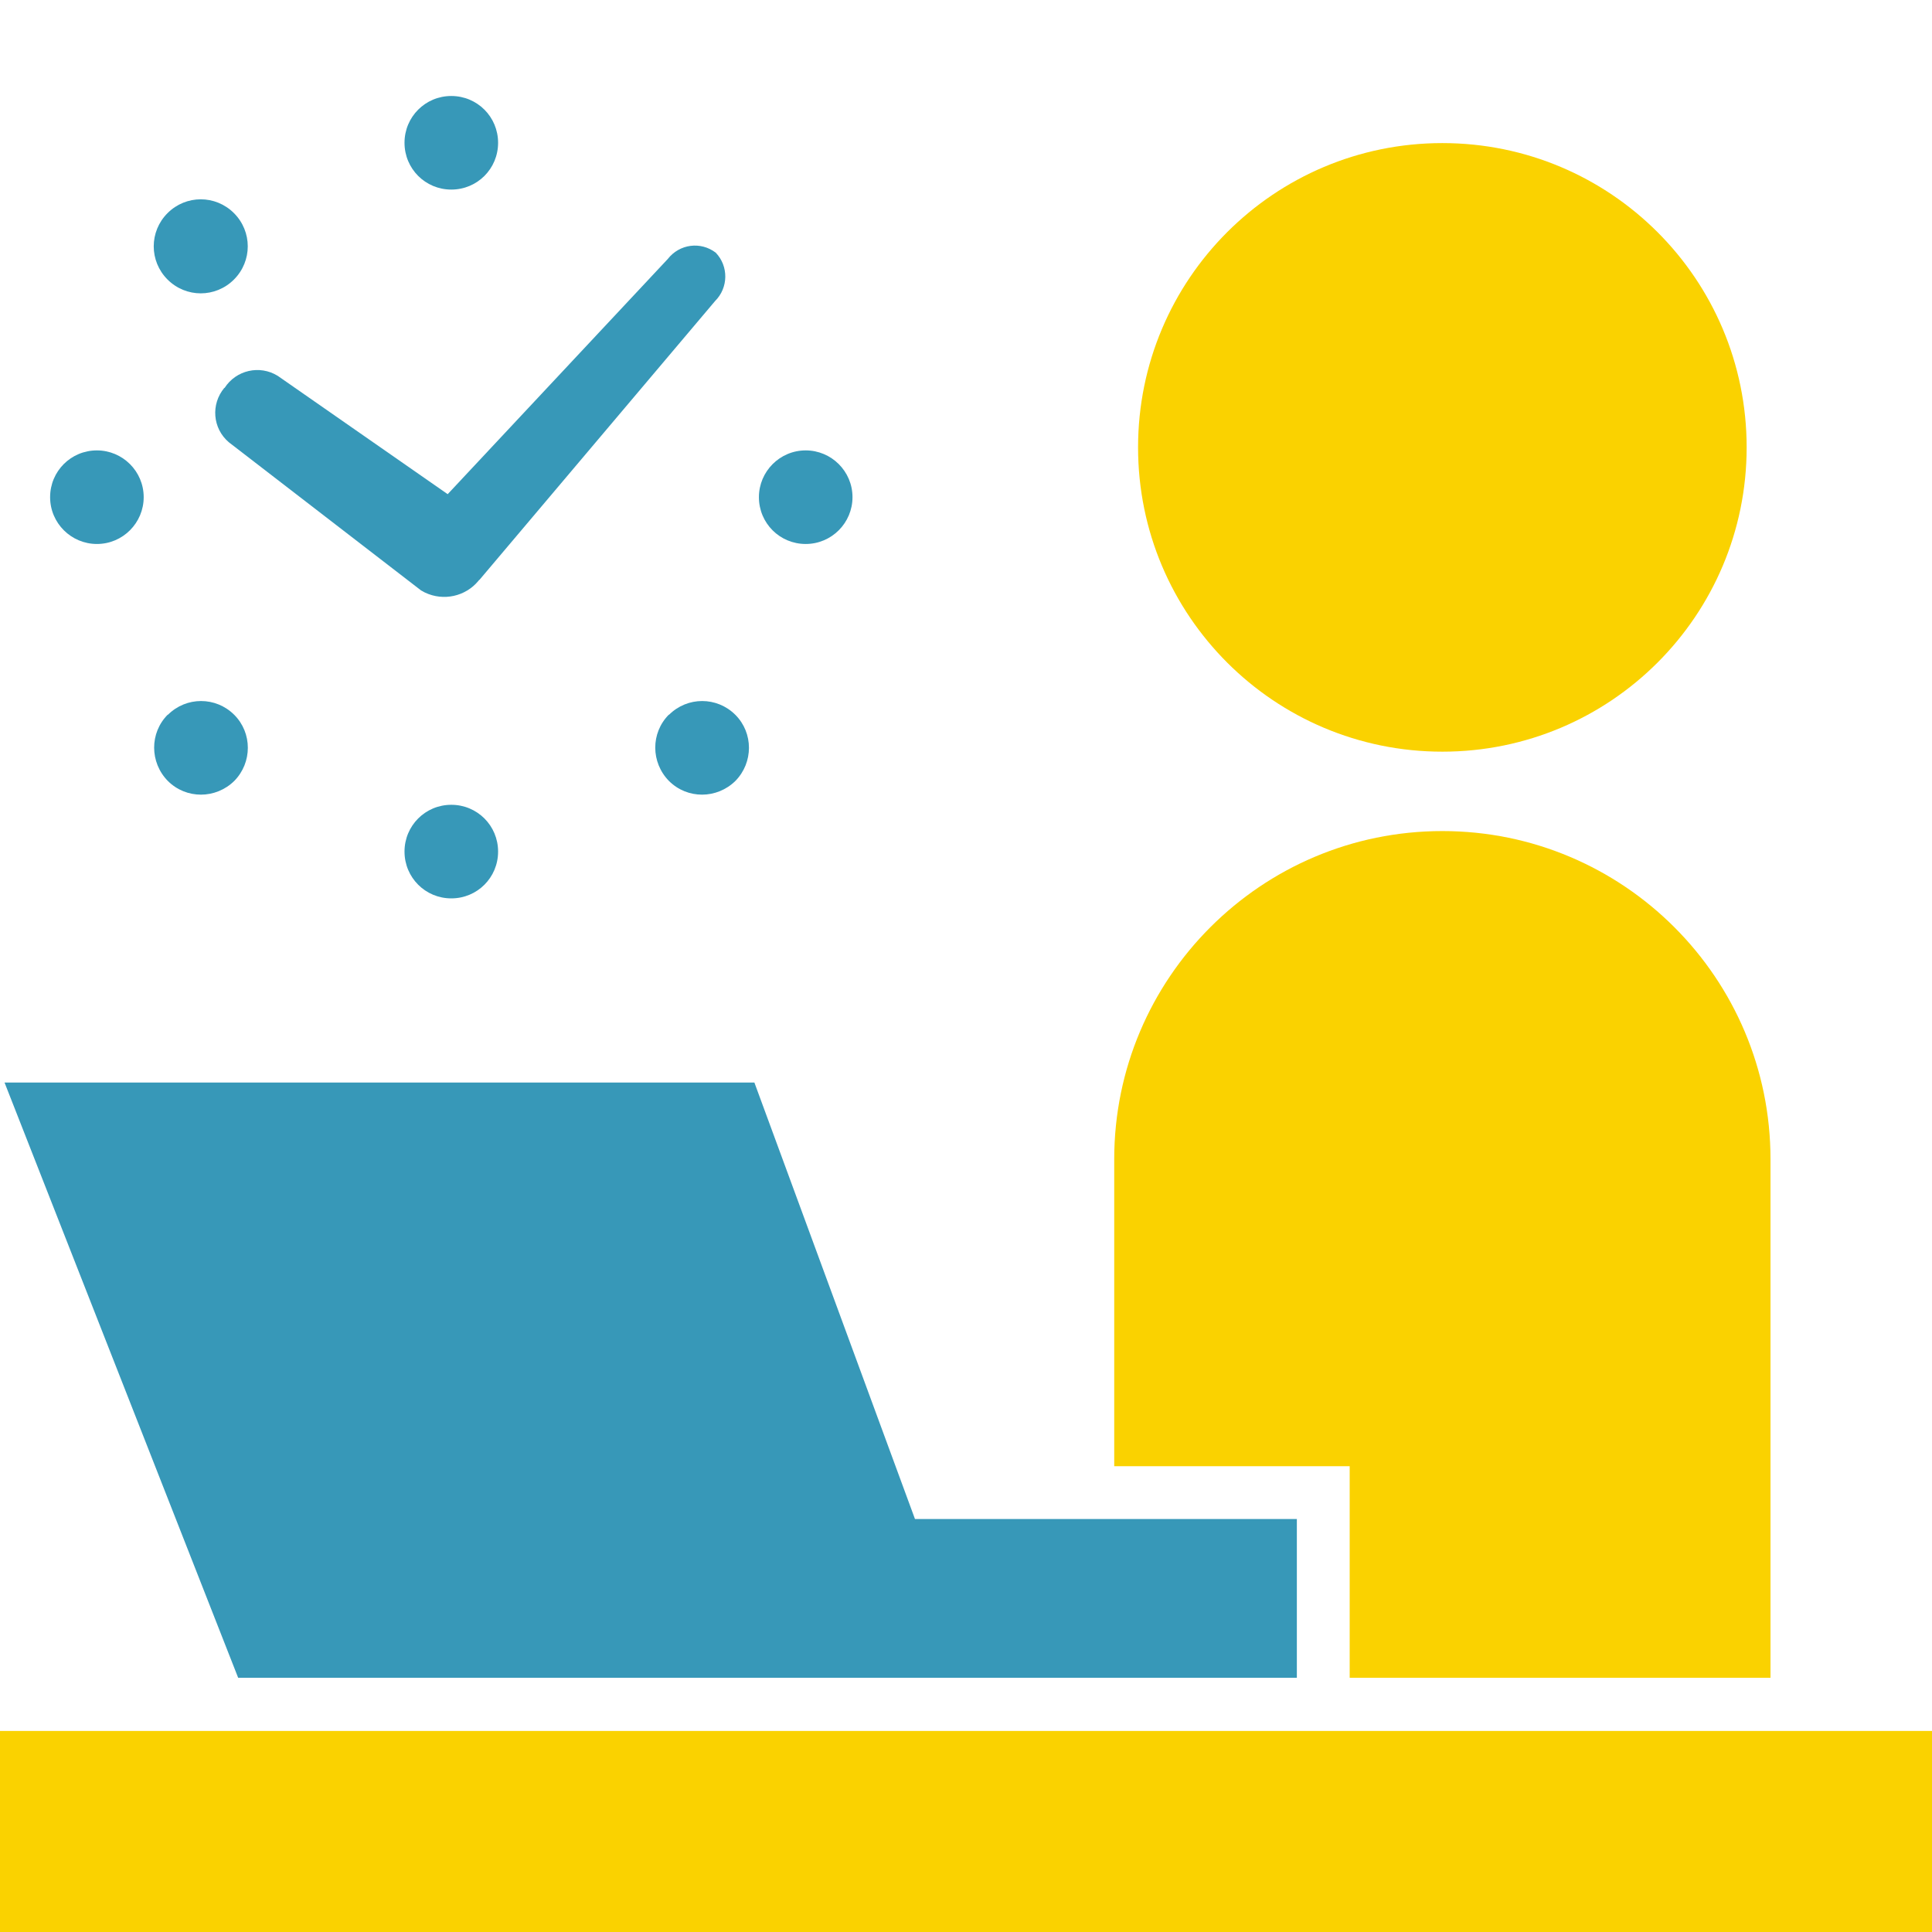 <?xml version="1.0" encoding="UTF-8"?>
<svg xmlns="http://www.w3.org/2000/svg" viewBox="0 0 64 64">
  <rect y="57.34" width="64" height="6.66" fill="#fad200"/>
  <g>
    <path d="M47.78,24.9h0c5.57,0,10.08-4.51,10.08-10.08s-4.51-10.08-10.08-10.08c-5.57,0-10.08,4.51-10.08,10.08,0,5.57,4.51,10.08,10.08,10.08Z" fill="#fad200"/>
    <path d="M47.78,27.53c-6,0-10.87,4.87-10.87,10.87v10.17h7.8v7.01h13.94v-17.18c0-6-4.87-10.87-10.87-10.87Z" fill="#fad200"/>
  </g>
  <polygon points="30.31 50.32 24.99 35.86 .15 35.86 7.89 55.58 15.93 55.58 42.96 55.58 42.96 50.32 30.31 50.32" fill="#3798b8"/>
  <g>
    <path d="M7.43,12.85c-.45.54-.39,1.34.15,1.8h0l6.37,4.91s.06.03.09.05c.01,0,.03.02.04.02.61.29,1.34.13,1.77-.39.01-.02.03-.03.04-.04l7.8-9.23c.44-.44.45-1.15.02-1.6-.5-.38-1.2-.29-1.59.21l-7.29,7.79-5.63-3.92c-.6-.37-1.38-.19-1.76.4Z" fill="#3798b8"/>
    <path d="M14.95,26.66h0c-.86,0-1.55.69-1.55,1.55h0c0,.86.69,1.55,1.55,1.55s1.55-.69,1.55-1.55-.69-1.55-1.55-1.55Z" fill="#3798b8"/>
    <path d="M14.95,6.28c.86,0,1.55-.69,1.55-1.55s-.69-1.55-1.55-1.55c-.86,0-1.55.69-1.55,1.55h0c0,.86.69,1.55,1.55,1.55Z" fill="#3798b8"/>
    <path d="M22.16,23.67s0,0,0,0c-.61.61-.6,1.59,0,2.2.61.61,1.59.6,2.2,0,.6-.61.6-1.59,0-2.19-.61-.61-1.59-.61-2.2,0Z" fill="#3798b8"/>
    <path d="M7.75,9.26s0,0,0,0c.61-.61.61-1.59,0-2.2-.61-.61-1.59-.61-2.2,0-.61.61-.61,1.59,0,2.2s1.59.61,2.2,0Z" fill="#3798b8"/>
    <path d="M26.69,14.92c-.86,0-1.55.7-1.55,1.55,0,.86.69,1.55,1.55,1.55h0c.86,0,1.55-.7,1.55-1.55,0-.86-.7-1.55-1.55-1.55Z" fill="#3798b8"/>
    <path d="M3.21,14.92c-.86,0-1.55.69-1.55,1.55,0,.86.7,1.55,1.55,1.55.86,0,1.55-.7,1.55-1.55,0-.86-.7-1.55-1.55-1.55Z" fill="#3798b8"/>
    <path d="M5.56,23.67s0,0,0,0c-.61.61-.6,1.59,0,2.2.61.61,1.59.6,2.2,0,.6-.61.6-1.59,0-2.19-.61-.61-1.59-.61-2.2,0Z" fill="#3798b8"/>
  </g>
</svg>